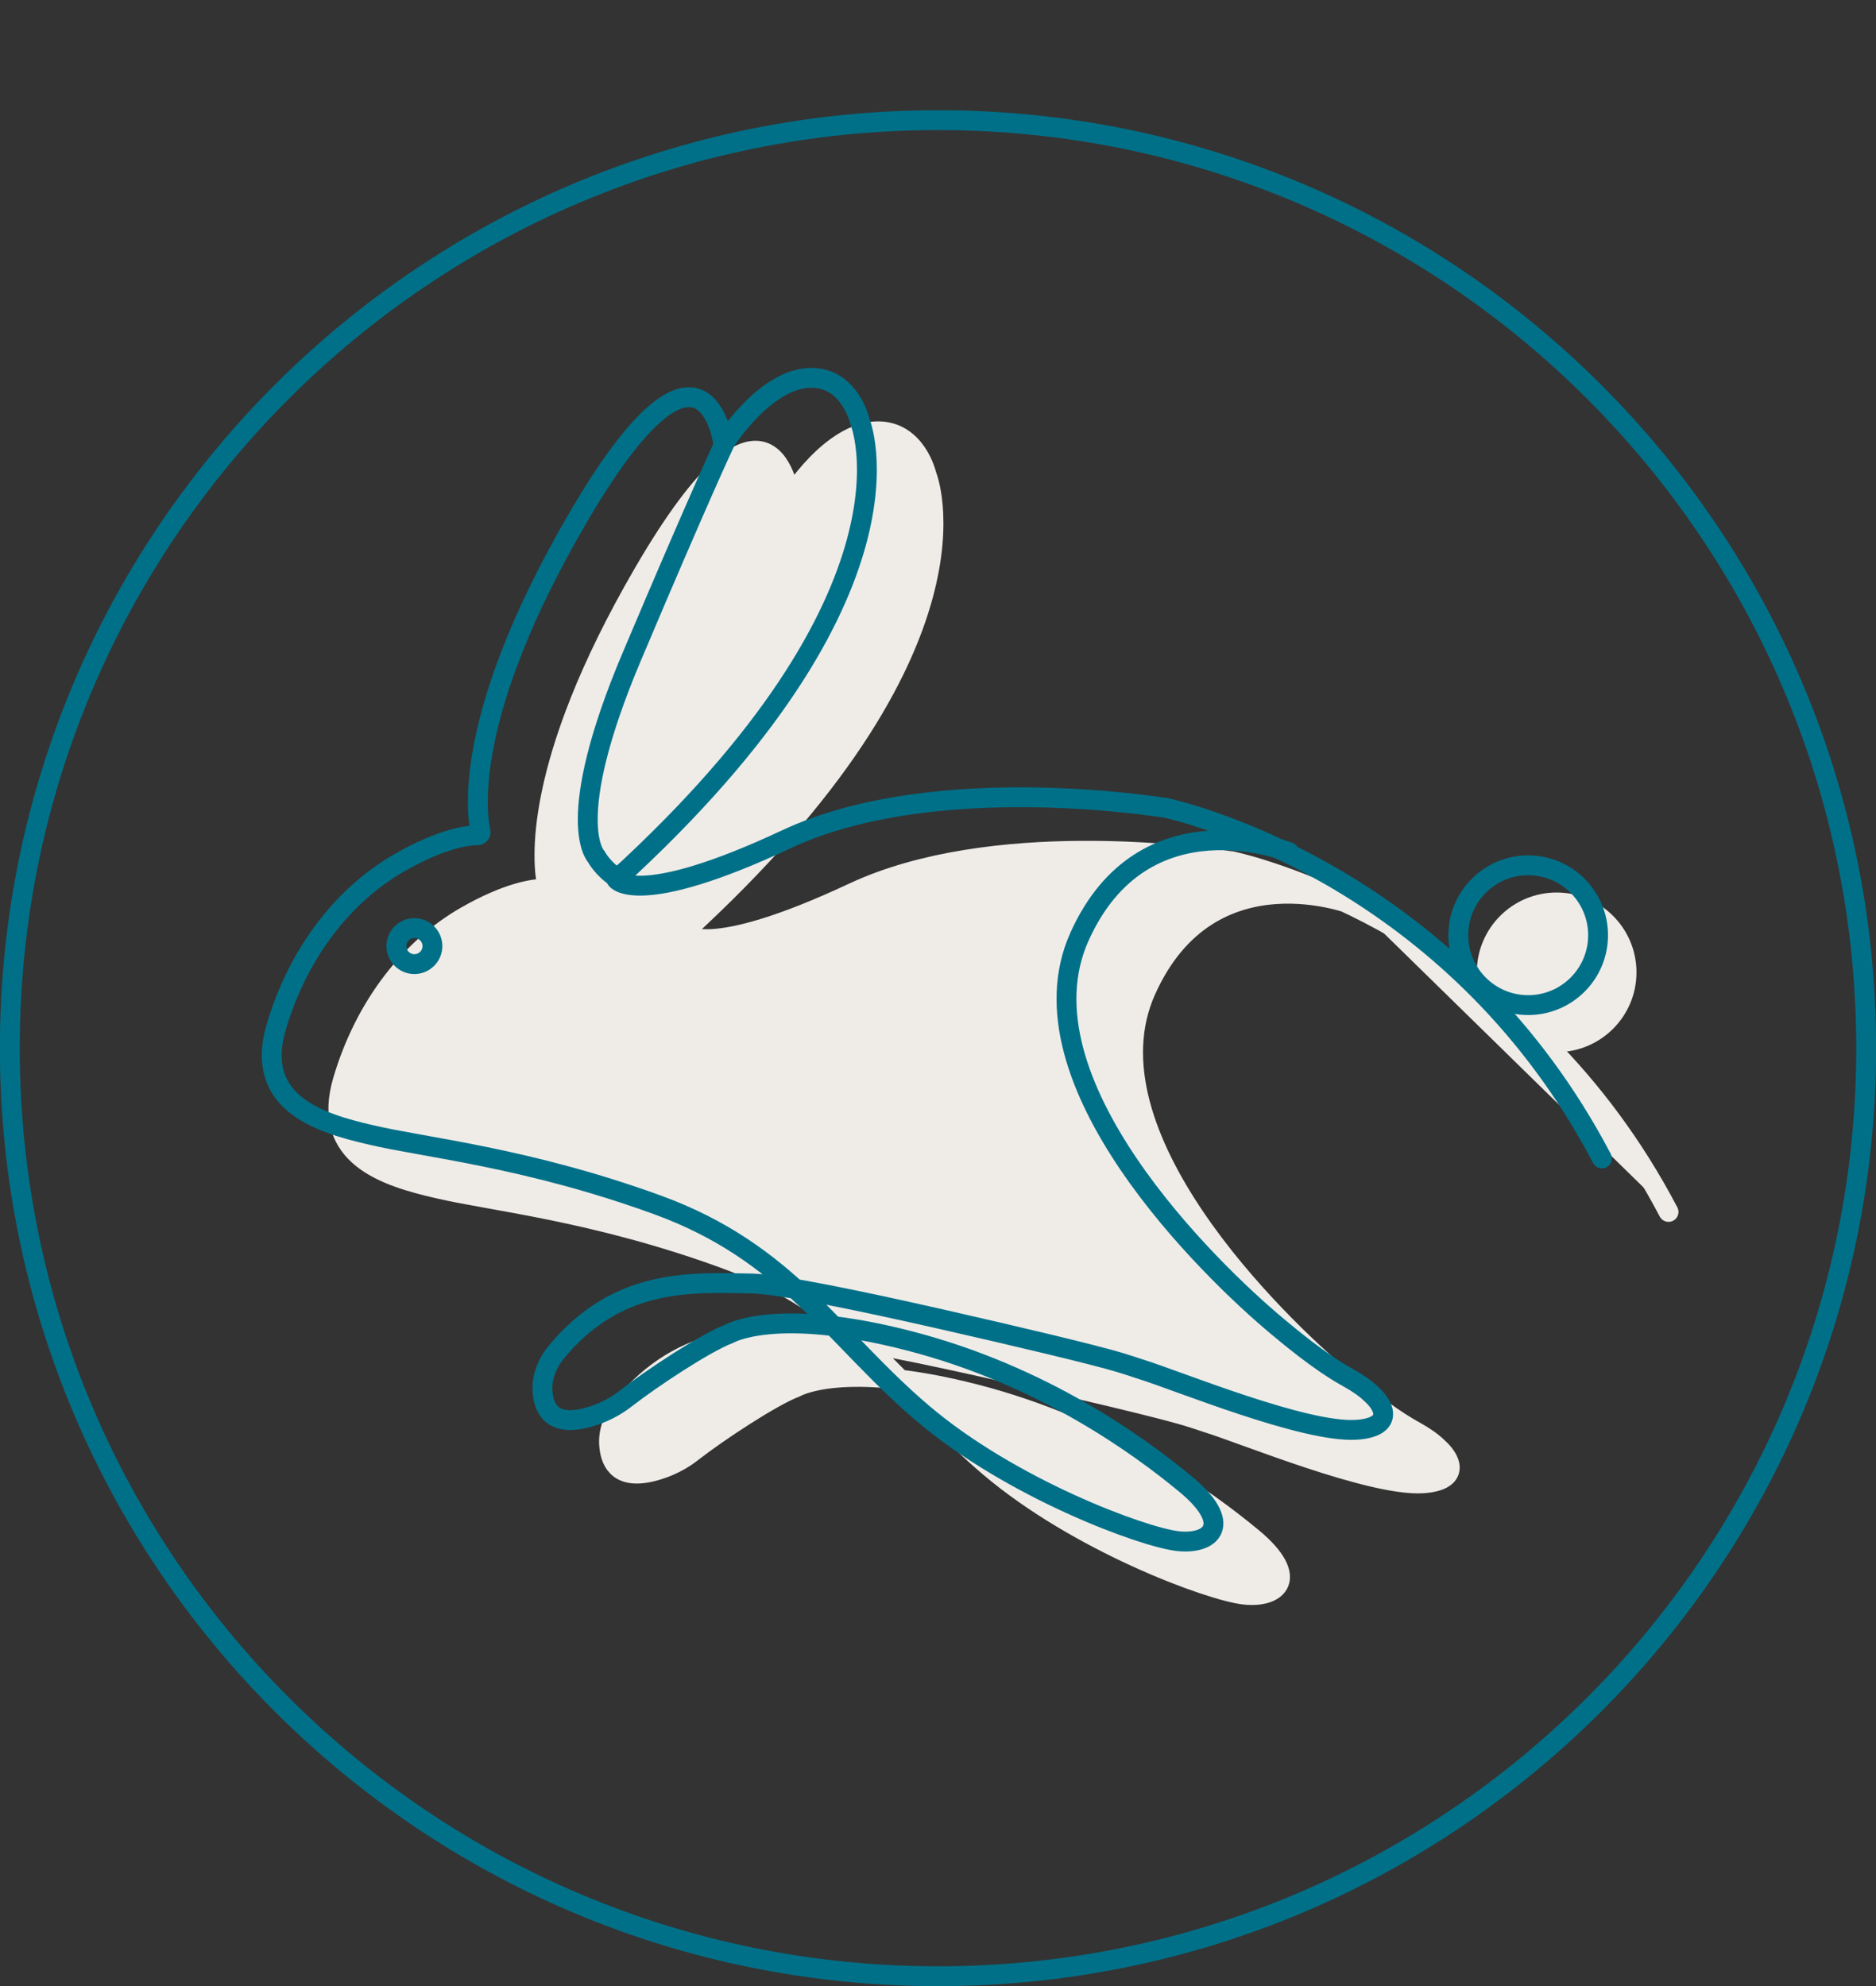 <svg xmlns="http://www.w3.org/2000/svg" fill="none" viewBox="0 0 34 36" height="36" width="34">
<rect x="0" y="0" width="34" height="36" fill="#333333" stroke="none"/>
<g clip-path="url(#clip0_661_6053)">
<path stroke-linejoin="round" stroke-linecap="round" stroke-width="0.36" stroke="#EFECE8" fill="#EFECE8" d="M28.212 18.892C28.911 18.892 29.479 18.325 29.479 17.625C29.479 16.925 28.911 16.358 28.212 16.358C27.512 16.358 26.945 16.925 26.945 17.625C26.945 18.325 27.512 18.892 28.212 18.892Z"></path>
<path fill="#EFECE8" d="M24.57 16.417C24.57 16.417 21.938 15.349 20.77 17.951C19.602 20.553 23.115 23.977 24.362 25.016C25.114 25.65 25.49 25.857 25.648 25.946C25.807 26.035 25.955 26.134 26.064 26.243C26.351 26.5 26.42 26.847 25.787 26.887C24.847 26.946 22.551 25.996 21.878 25.788C21.759 25.748 21.641 25.709 21.512 25.669C21.017 25.521 19.642 25.194 18.247 24.878C16.812 24.551 15.347 24.244 14.823 24.235C13.715 24.215 12.389 24.136 11.28 25.491C11.112 25.699 11.013 25.966 11.043 26.224C11.073 26.53 11.241 26.837 11.874 26.659C12.122 26.59 12.359 26.471 12.557 26.312C13.002 25.966 13.982 25.313 14.427 25.145C14.427 25.145 15.268 24.65 17.683 25.273C20.097 25.897 21.839 27.163 22.7 27.876C23.56 28.588 23.174 28.974 22.551 28.905C21.928 28.836 19.533 27.955 17.92 26.58C16.307 25.204 15.486 23.671 13.121 22.81C10.756 21.949 8.896 21.771 7.936 21.543C6.986 21.325 5.808 20.959 6.214 19.584C6.62 18.208 7.461 17.169 8.45 16.605C9.212 16.17 9.677 16.111 9.856 16.111C9.895 16.111 9.925 16.081 9.915 16.041C9.836 15.675 9.618 13.904 11.666 10.381C13.992 6.384 14.318 9.026 14.318 9.026C14.318 9.026 15.06 7.818 15.911 7.818C16.614 7.818 16.792 8.61 16.792 8.61C16.792 8.61 18.088 11.697 12.379 16.912C12.379 16.912 12.765 17.446 15.466 16.18C17.96 15.012 21.69 15.517 22.274 15.606C22.333 15.606 22.373 15.626 22.432 15.636C23.135 15.814 27.677 17.08 30.24 21.968"></path>
<path stroke-linejoin="round" stroke-linecap="round" stroke-width="0.36" stroke="#EFECE8" d="M24.57 16.417C24.57 16.417 21.938 15.349 20.77 17.951C19.602 20.553 23.115 23.977 24.362 25.016C25.114 25.65 25.49 25.857 25.648 25.946C25.807 26.035 25.955 26.134 26.064 26.243C26.351 26.5 26.42 26.847 25.787 26.887C24.847 26.946 22.551 25.996 21.878 25.788C21.759 25.748 21.641 25.709 21.512 25.669C21.017 25.521 19.642 25.194 18.247 24.878C16.812 24.551 15.347 24.244 14.823 24.235C13.715 24.215 12.389 24.136 11.28 25.491C11.112 25.699 11.013 25.966 11.043 26.224C11.073 26.53 11.241 26.837 11.874 26.659C12.122 26.59 12.359 26.471 12.557 26.312C13.002 25.966 13.982 25.313 14.427 25.145C14.427 25.145 15.268 24.65 17.683 25.273C20.097 25.897 21.839 27.163 22.7 27.876C23.56 28.588 23.174 28.974 22.551 28.905C21.928 28.836 19.533 27.955 17.92 26.58C16.307 25.204 15.486 23.671 13.121 22.81C10.756 21.949 8.896 21.771 7.936 21.543C6.986 21.325 5.808 20.959 6.214 19.584C6.62 18.208 7.461 17.169 8.45 16.605C9.212 16.17 9.677 16.111 9.856 16.111C9.895 16.111 9.925 16.081 9.915 16.041C9.836 15.675 9.618 13.904 11.666 10.381C13.992 6.384 14.318 9.026 14.318 9.026C14.318 9.026 15.06 7.818 15.911 7.818C16.614 7.818 16.792 8.61 16.792 8.61C16.792 8.61 18.088 11.697 12.379 16.912C12.379 16.912 12.765 17.446 15.466 16.18C17.96 15.012 21.69 15.517 22.274 15.606C22.333 15.606 22.373 15.626 22.432 15.636C23.135 15.814 27.677 17.08 30.24 21.968"></path>
<path fill="#EFECE8" d="M14.338 9.006C14.338 9.006 13.923 9.877 12.656 12.875C11.389 15.873 12.013 16.497 12.013 16.497C12.013 16.497 12.132 16.724 12.389 16.883"></path>
<path stroke-linejoin="round" stroke-linecap="round" stroke-width="0.36" stroke="#EFECE8" d="M14.338 9.006C14.338 9.006 13.923 9.877 12.656 12.875C11.389 15.873 12.013 16.497 12.013 16.497C12.013 16.497 12.132 16.724 12.389 16.883"></path>
<path stroke-linejoin="round" stroke-linecap="round" stroke-width="0.36" stroke="#EFECE8" fill="#EFECE8" d="M8.718 18.446C8.898 18.446 9.045 18.3 9.045 18.119C9.045 17.939 8.898 17.793 8.718 17.793C8.538 17.793 8.392 17.939 8.392 18.119C8.392 18.3 8.538 18.446 8.718 18.446Z"></path>
<path stroke-linejoin="round" stroke-linecap="round" stroke-width="0.36" stroke="#007088" d="M17 35.822C26.29 35.822 33.822 28.29 33.822 19C33.822 9.709 26.29 2.178 17 2.178C7.709 2.178 0.178 9.709 0.178 19C0.178 28.29 7.709 35.822 17 35.822Z"></path>
<path stroke-linejoin="round" stroke-linecap="round" stroke-width="0.36" stroke="#007088" d="M23.363 15.448C23.363 15.448 20.731 14.379 19.563 16.981C18.395 19.584 21.908 23.008 23.155 24.047C23.907 24.68 24.283 24.888 24.441 24.977C24.6 25.066 24.748 25.165 24.857 25.273C25.144 25.531 25.213 25.877 24.58 25.917C23.64 25.976 21.344 25.026 20.671 24.818C20.552 24.779 20.434 24.739 20.305 24.7C19.81 24.551 18.435 24.225 17.04 23.908C15.644 23.591 14.14 23.275 13.616 23.265C12.508 23.245 11.182 23.166 10.073 24.521C9.905 24.729 9.806 24.997 9.836 25.254C9.866 25.561 10.034 25.867 10.667 25.689C10.915 25.62 11.152 25.501 11.35 25.343C11.795 24.997 12.775 24.343 13.22 24.175C13.22 24.175 14.061 23.68 16.476 24.304C18.89 24.927 20.632 26.194 21.492 26.906C22.353 27.619 21.968 28.005 21.344 27.935C20.721 27.866 18.326 26.985 16.713 25.61C15.1 24.235 14.279 22.701 11.914 21.84C9.549 20.979 7.689 20.801 6.729 20.573C5.779 20.356 4.601 19.989 5.007 18.614C5.413 17.239 6.254 16.2 7.243 15.636C8.005 15.2 8.47 15.141 8.649 15.141C8.688 15.141 8.718 15.111 8.708 15.072C8.629 14.705 8.411 12.934 10.459 9.412C12.785 5.414 13.111 8.056 13.111 8.056C13.111 8.056 13.853 6.849 14.704 6.849C15.407 6.849 15.585 7.64 15.585 7.64C15.585 7.64 16.881 10.728 11.172 15.942C11.172 15.942 11.558 16.477 14.259 15.21C16.753 14.043 20.483 14.547 21.067 14.636C21.126 14.636 21.166 14.656 21.225 14.666C21.928 14.844 26.47 16.111 29.033 20.999"></path>
<path stroke-linejoin="round" stroke-linecap="round" stroke-width="0.36" stroke="#007088" d="M13.131 8.036C13.131 8.036 12.716 8.907 11.449 11.905C10.182 14.903 10.806 15.527 10.806 15.527C10.806 15.527 10.925 15.754 11.182 15.913"></path>
<path stroke-linejoin="round" stroke-linecap="round" stroke-width="0.36" stroke="#007088" d="M7.51 17.476C7.69 17.476 7.837 17.33 7.837 17.15C7.837 16.969 7.69 16.823 7.51 16.823C7.33 16.823 7.184 16.969 7.184 17.15C7.184 17.33 7.33 17.476 7.51 17.476Z"></path>
<path stroke-linejoin="round" stroke-linecap="round" stroke-width="0.36" stroke="#007088" d="M27.696 18.219C28.396 18.219 28.963 17.652 28.963 16.952C28.963 16.253 28.396 15.685 27.696 15.685C26.997 15.685 26.43 16.253 26.43 16.952C26.43 17.652 26.997 18.219 27.696 18.219Z"></path>
</g>
<defs>
<clipPath id="clip0_661_6053">
<rect transform="translate(0 2)" fill="white" height="34" width="34"></rect>
</clipPath>
</defs>
</svg>
